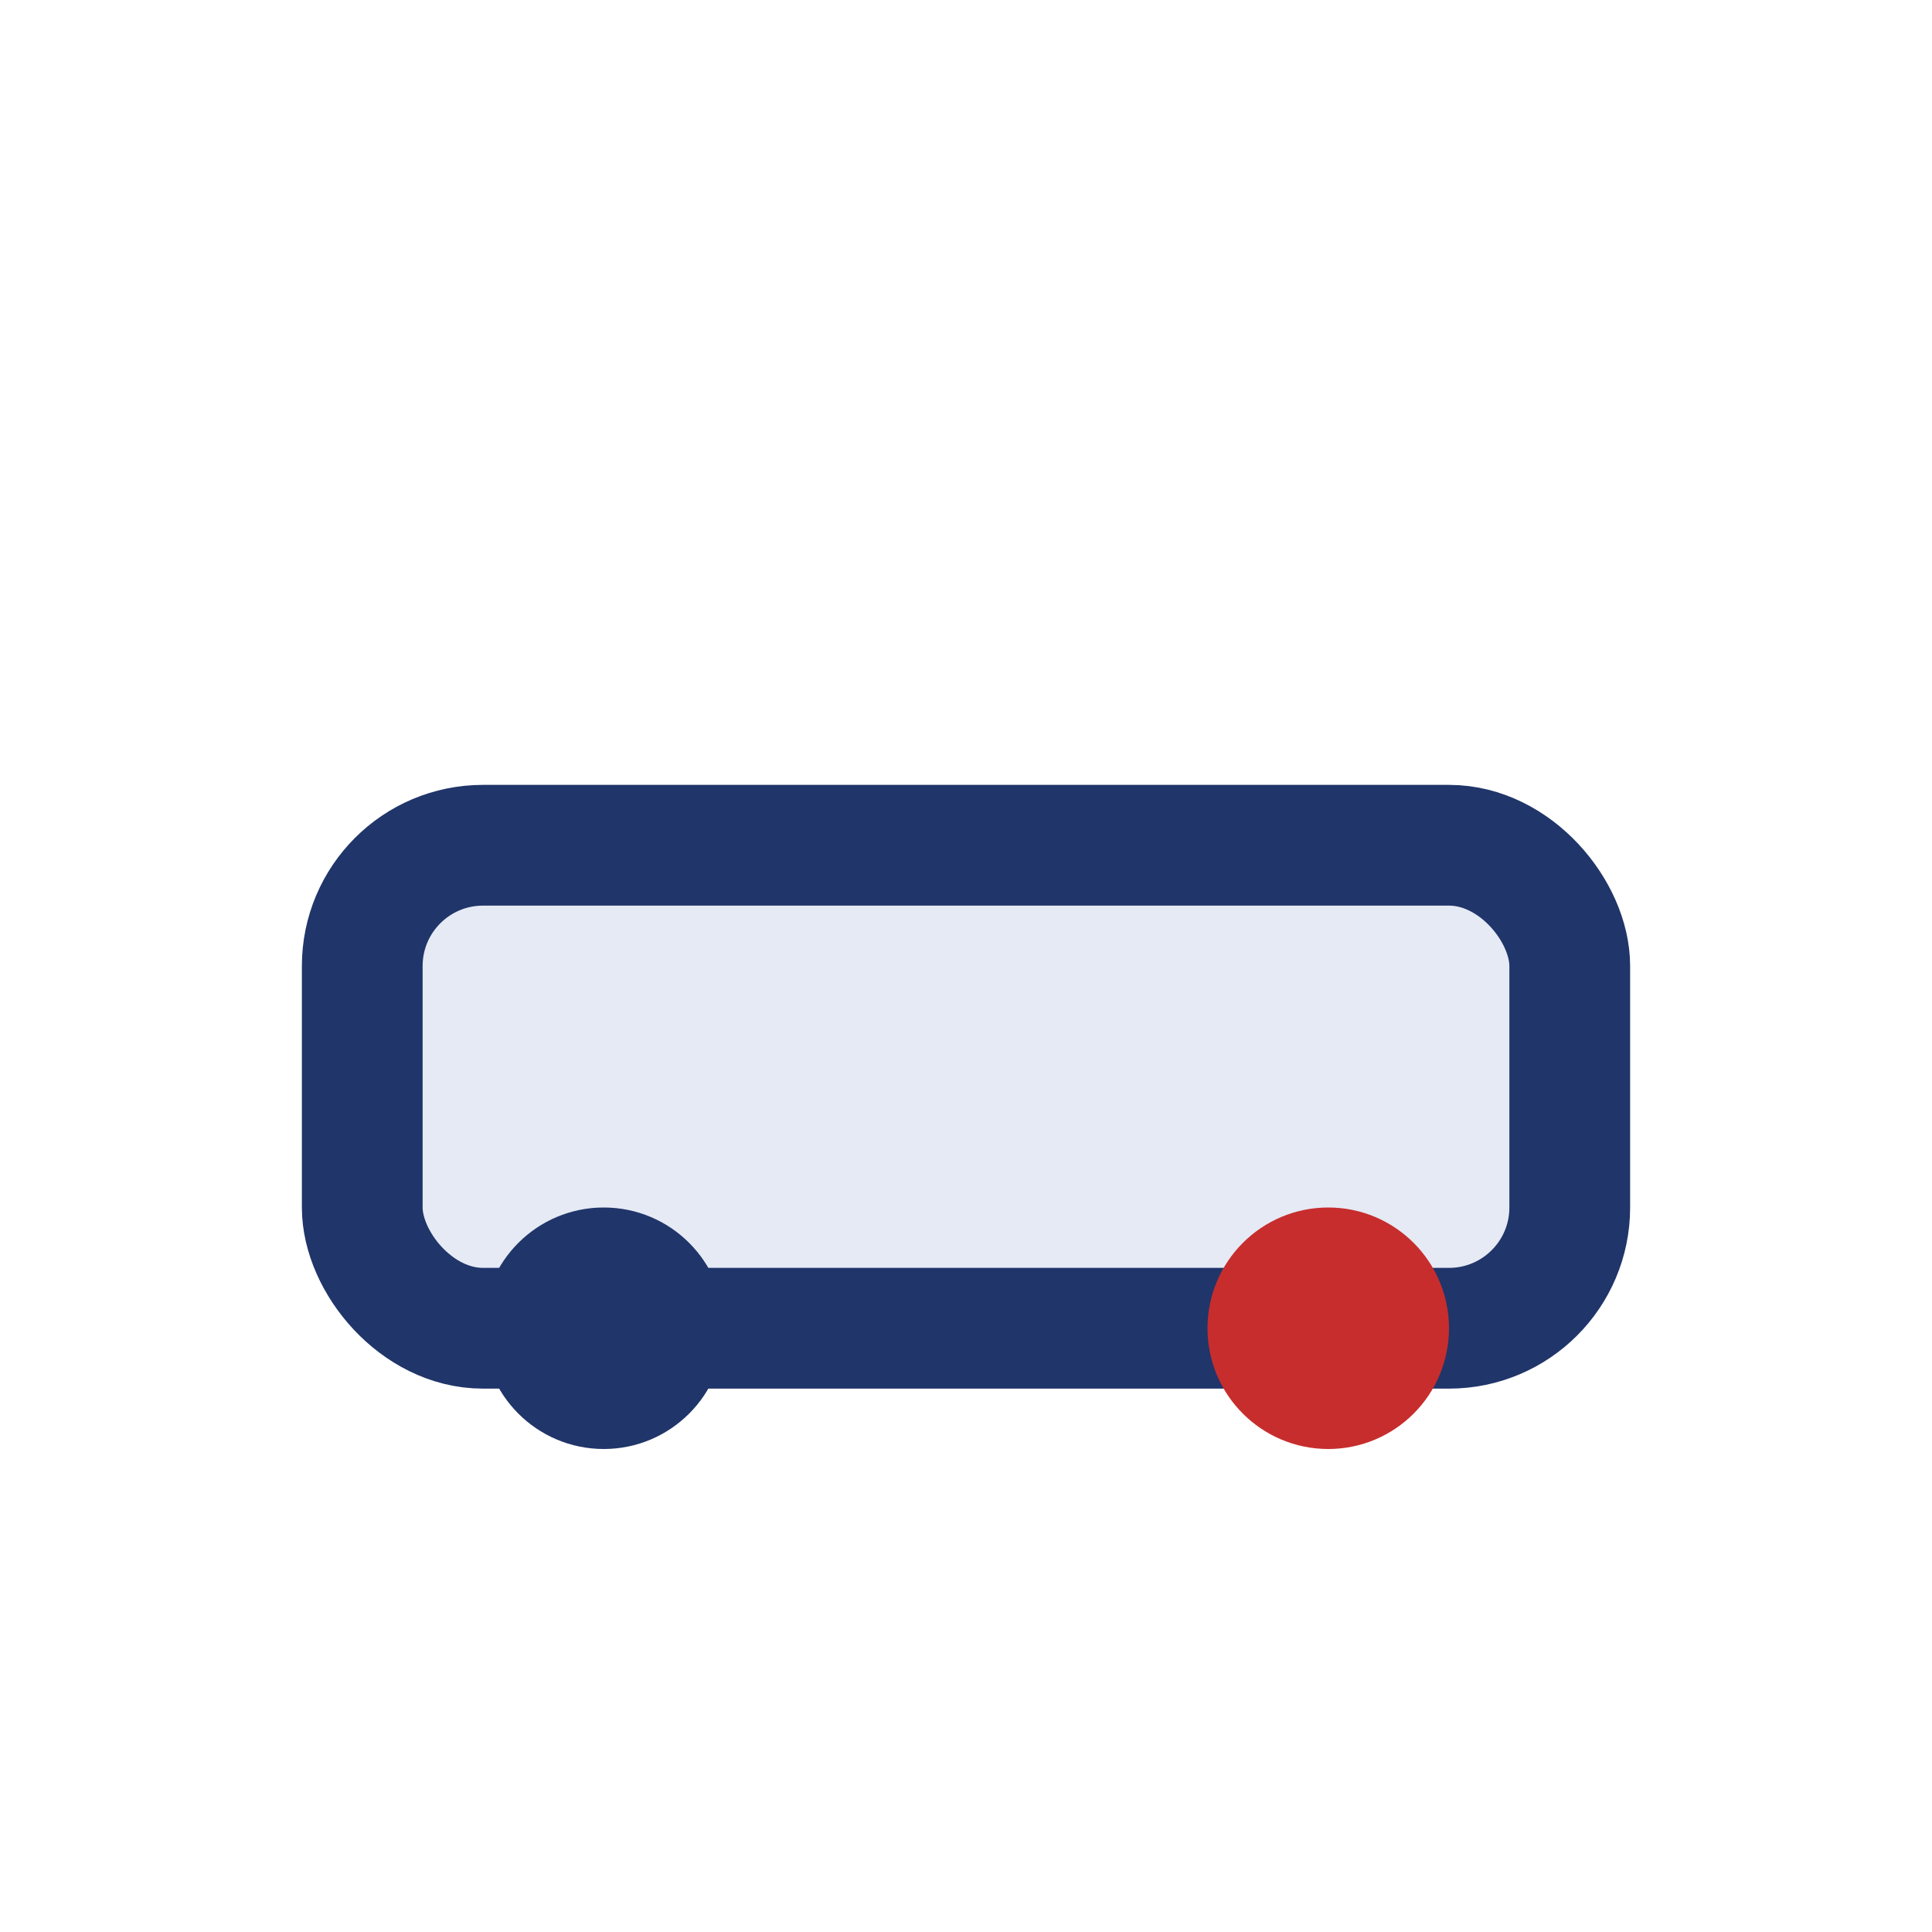 <?xml version="1.0" encoding="UTF-8"?>
<svg xmlns="http://www.w3.org/2000/svg" width="32" height="32" viewBox="0 0 32 32"><rect x="6" y="14" width="20" height="8" rx="2" fill="#E5EAF5" stroke="#203569" stroke-width="2"/><ellipse cx="10" cy="22" rx="2" ry="2" fill="#203569"/><ellipse cx="22" cy="22" rx="2" ry="2" fill="#C72D2D"/></svg>